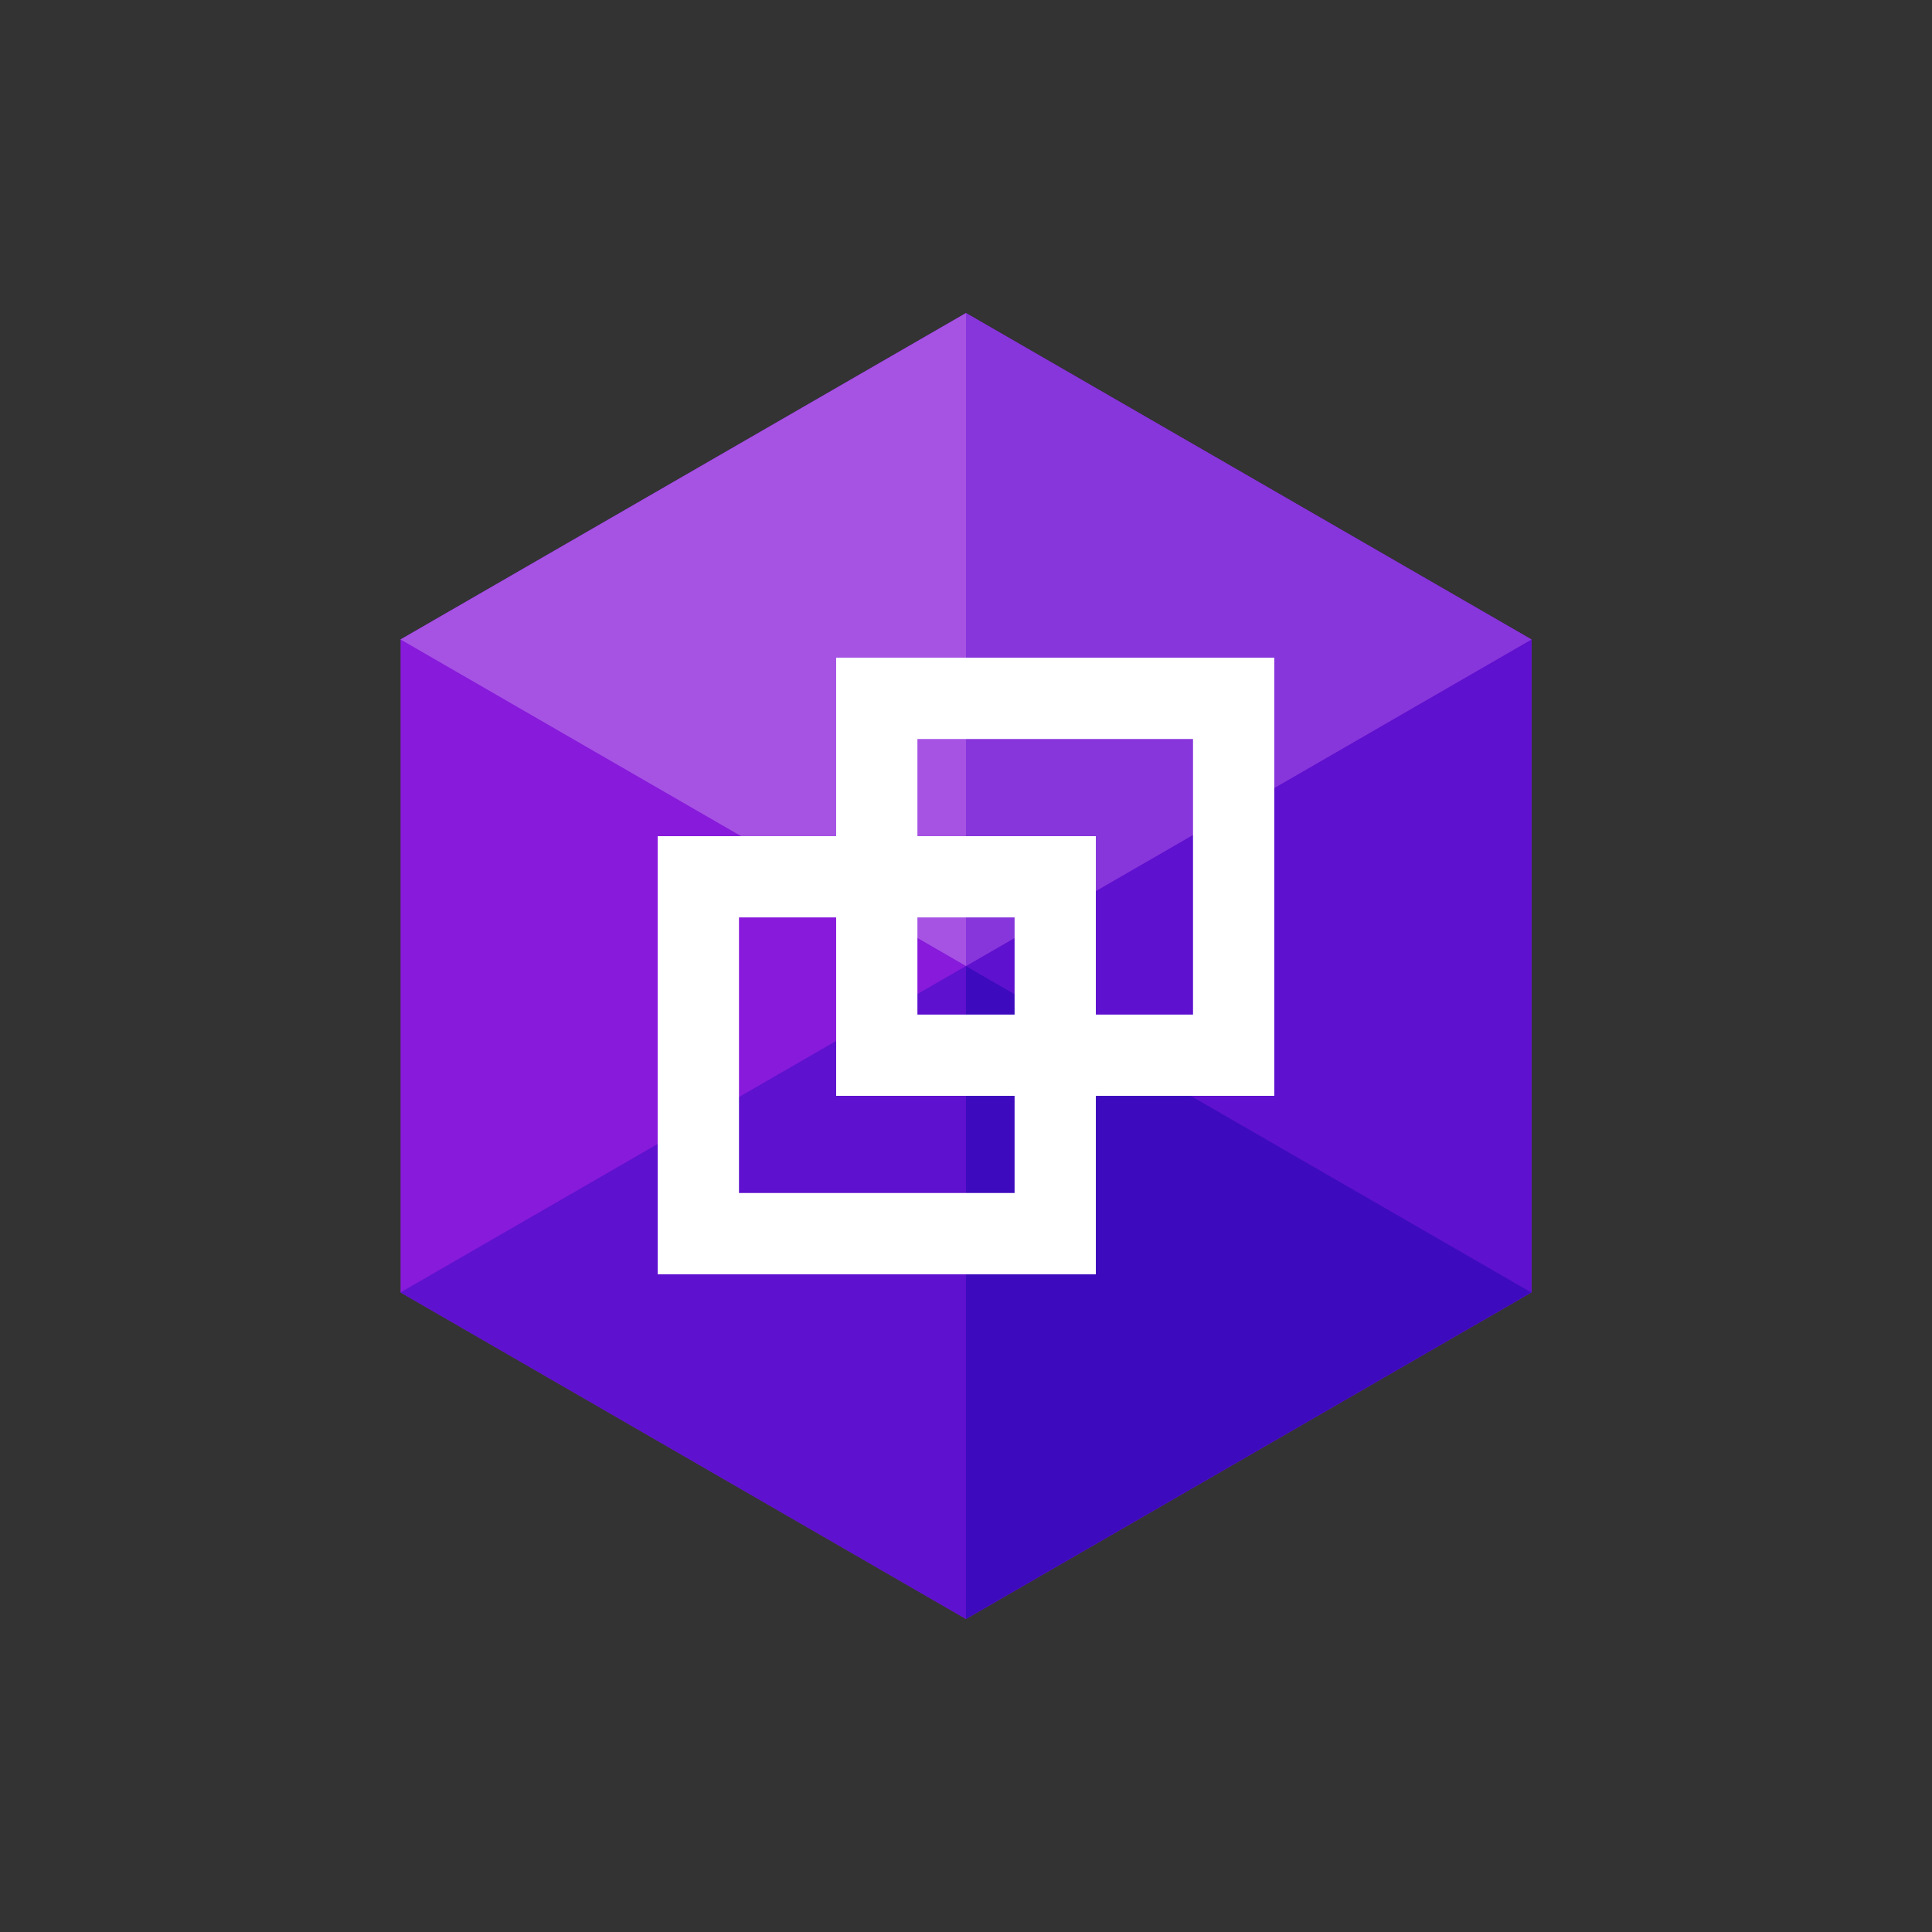 <svg xmlns="http://www.w3.org/2000/svg" viewBox="0 0 246 246"><rect x="0" y="0" width="246" height="246" fill="#333333" stroke="none"/><title>dbForge_QueryBuilder_SQLS</title><rect width="246" height="246" fill="#fff" opacity="0"/><polyline points="195 81.422 195 164.563 123 206.142 51 164.563 51 81.422 123 39.86 195 81.422" fill="#881adb"/><polyline points="123 39.86 51 81.422 123 123.001 123 123 123 39.859 123 39.86" fill="#a653e4"/><polyline points="123 122.999 51 164.561 123 206.141 123 123" fill="#5e11ce"/><polyline points="195 81.422 123 123.001 195 164.563 195 164.561 195 81.422" fill="#5e11ce"/><polyline points="123 39.859 123 123 195 81.422 123 39.86" fill="#8736db"/><polyline points="123 123.001 123 123.001 123 206.14 195 164.561 123 123" fill="#3d0bbd"/><path d="M162.253,83.748H106.466v22.719H83.747V162.252h55.785V139.533h22.721Zm-33.067,68.157H94.095v-35.09h12.371v22.719h22.72Zm0-22.719H116.814v-12.371h12.372Zm22.72,0h-12.373V106.467H116.814V94.095h35.092Z" fill="#fff"/></svg>